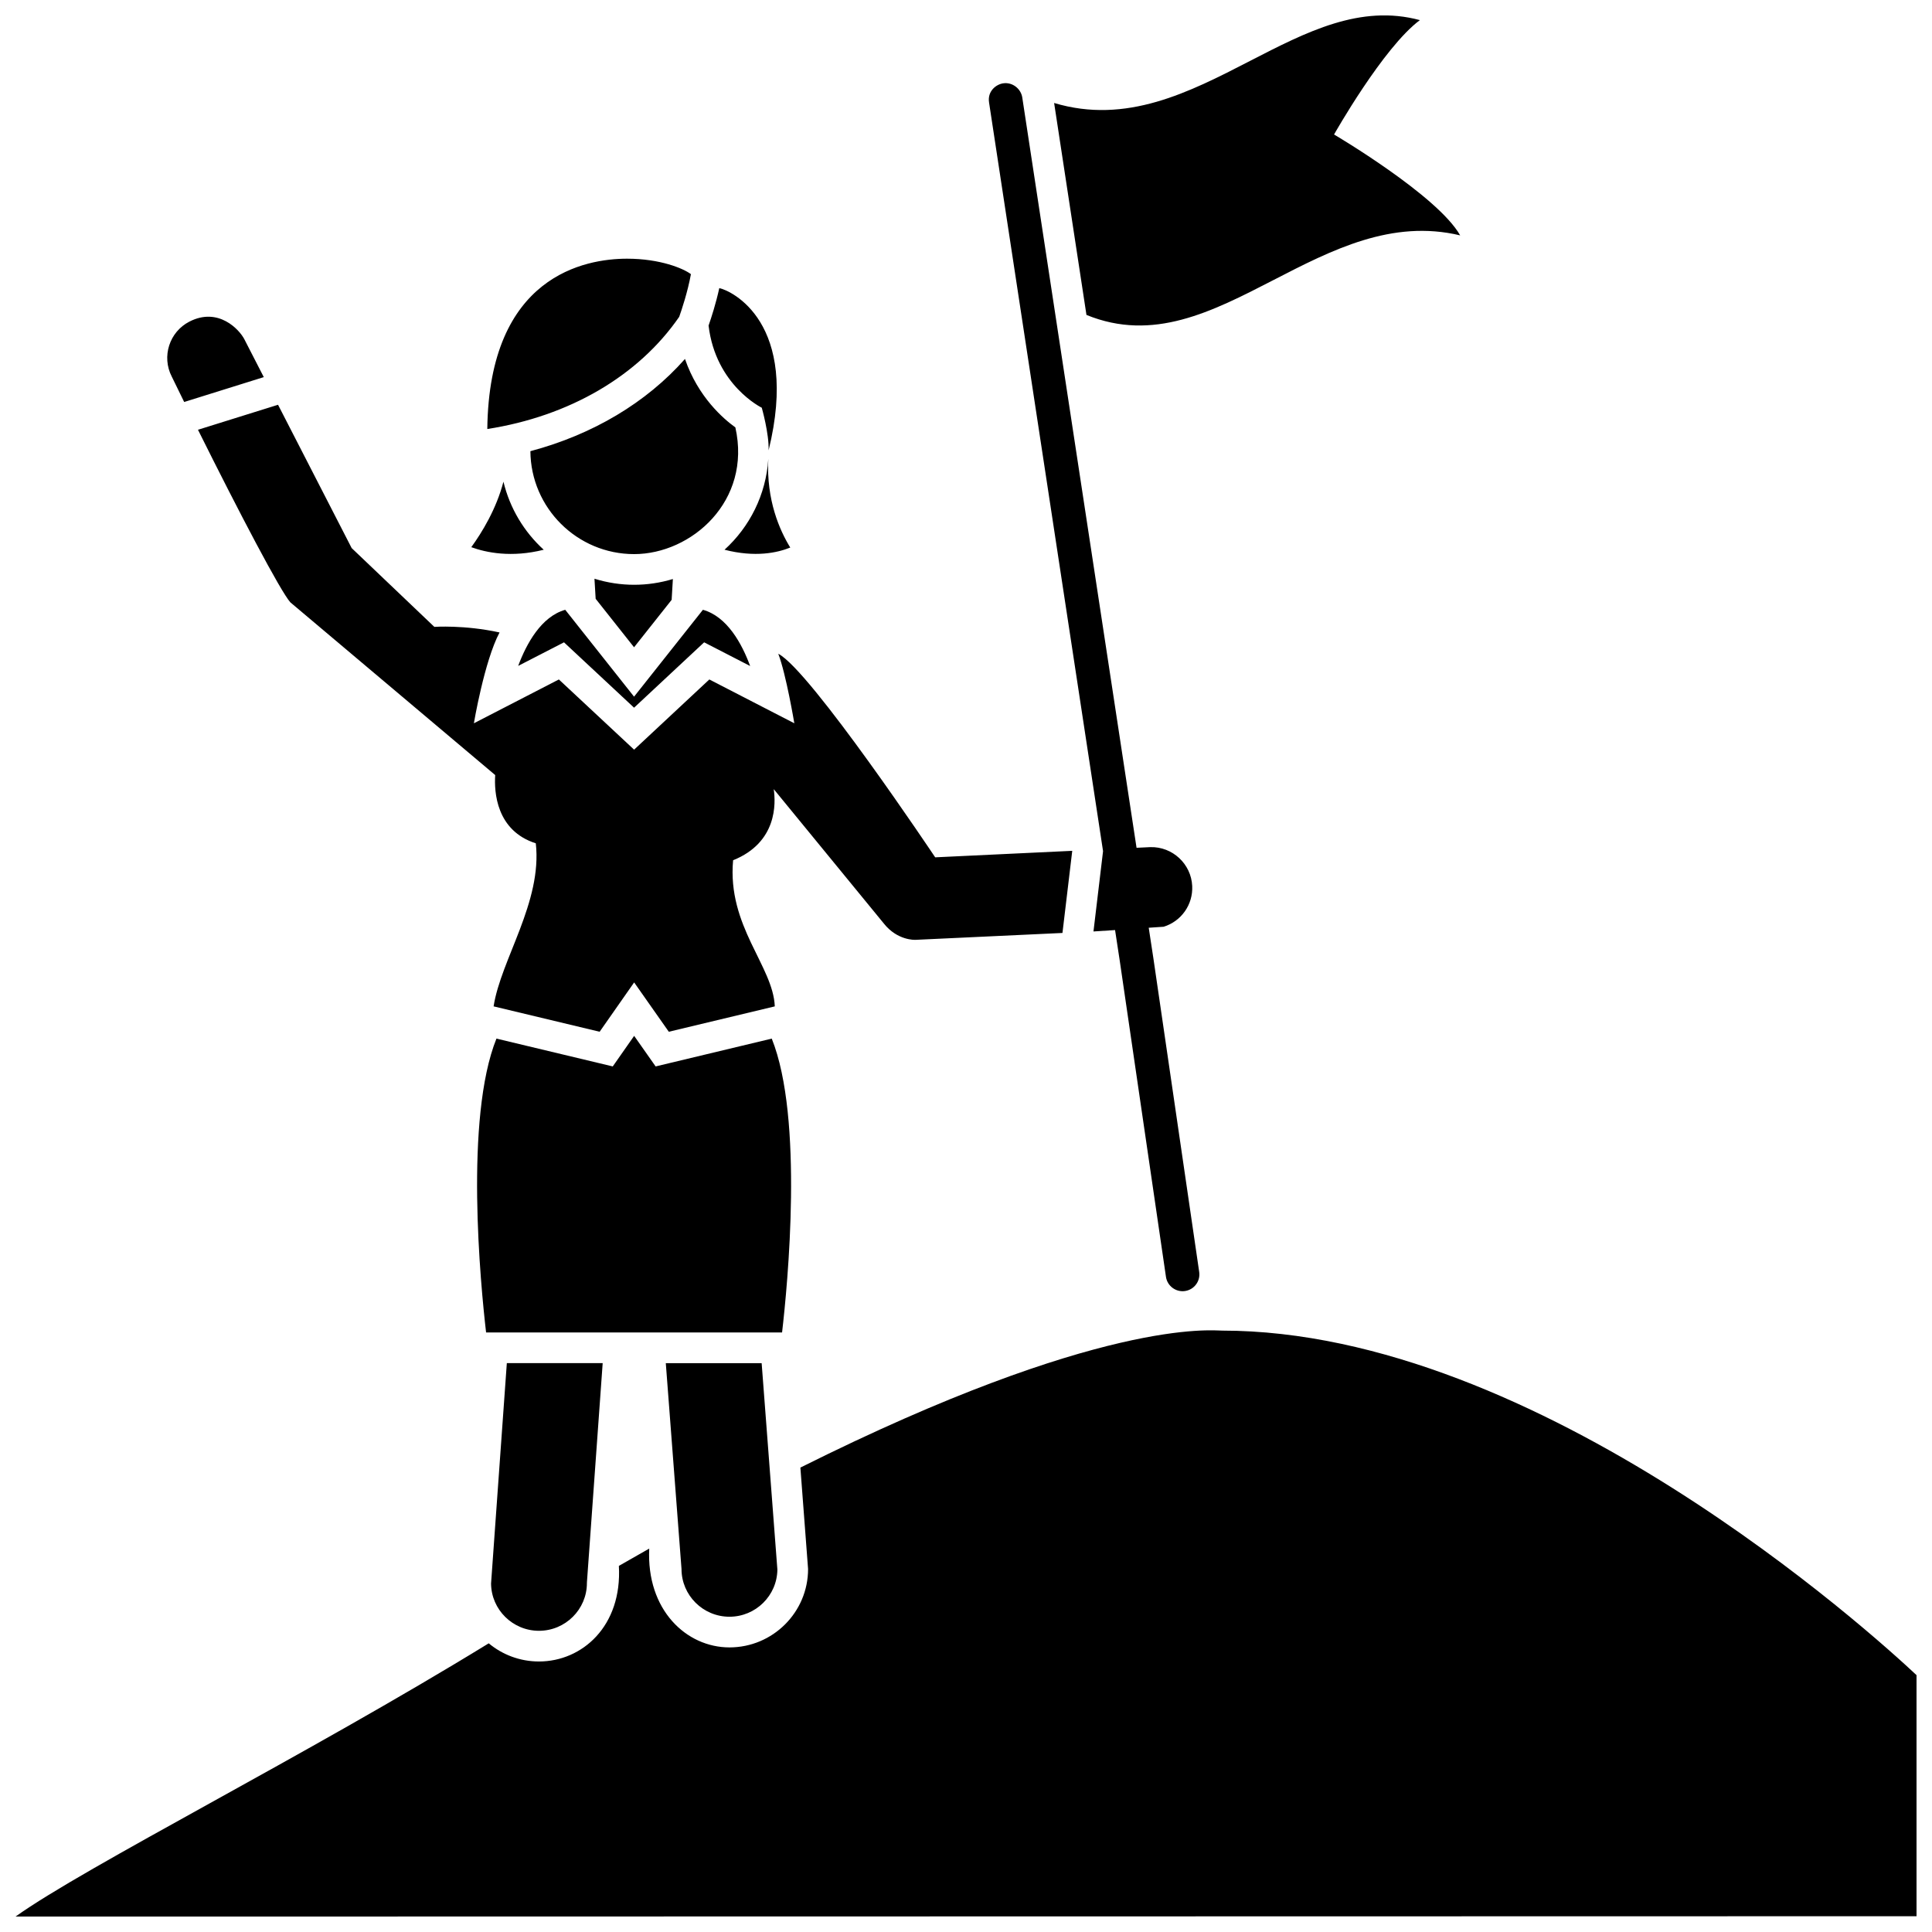 <?xml version="1.0" encoding="UTF-8"?>
<!-- Uploaded to: SVG Repo, www.svgrepo.com, Generator: SVG Repo Mixer Tools -->
<svg width="800px" height="800px" version="1.1" viewBox="144 144 512 512" xmlns="http://www.w3.org/2000/svg">
 <defs>
  <clipPath id="a">
   <path d="m148.09 148.09h503.81v503.81h-503.81z"/>
  </clipPath>
 </defs>
 <g clip-path="url(#a)">
  <path d="m322.32 297.45-0.328 5.516-9.961 12.57-10.176-12.848-0.316-5.32c6.941 2.156 14.09 2.098 20.781 0.082zm-40.996 23.02 12.141-6.246 18.57 17.324 18.57-17.324 12.191 6.277c-2.188-5.934-6.09-13.105-12.516-14.898l-18.246 23.023-18.242-23.023c-6.348 1.797-10.258 8.941-12.469 14.867zm72.105-31.363c-2.781-4.508-6.387-12.574-5.82-23.488-0.605 9.516-4.953 18.027-11.602 24.066 8.156 2.102 14.035 0.793 17.422-0.578zm-7.551-37.055s1.953 6.836 1.812 11.289c8.332-33.91-9.883-42.34-13.07-42.988-0.898 4.09-2.09 7.773-2.84 9.926 1.883 15.848 14.098 21.773 14.098 21.773zm135.63-33.848c15.438-7.965 31.344-16.152 49.453-11.824-5.992-10.59-33.422-26.738-33.422-26.738s13-23.059 22.746-30.309c-15.781-4.254-30.031 3.094-45.012 10.812-16.137 8.324-32.77 16.887-51.918 11.148l8.566 56.164c17.637 7.207 33.172-0.793 49.586-9.254zm-45.188 151.36-2.539 21.285c0.246-0.012 2.684-0.172 5.723-0.371l1.234 8.082 12.258 83.844c0.367 2.422 2.648 4.098 5.074 3.727 2.43-0.371 4.102-2.644 3.727-5.074l-12.141-83.125-1.23-8.07c2.312-0.156 3.961-0.266 3.961-0.266 4.691-1.465 7.789-5.856 7.562-10.785-0.266-5.863-5.234-10.48-11.109-10.312l-3.641 0.172-30.289-198.86c-0.344-2.242-2.555-4.109-5.074-3.727-1.883 0.289-4.188 2.086-3.727 5.066zm-97.441-112.3c-3.059-2.188-9.863-7.981-13.352-18.137-10.242 11.598-24.48 20.059-40.969 24.441 0.117 15.059 12.402 27.277 27.496 27.277 15.172 0 31.223-14.043 26.824-33.582zm9.641 161.98-30.773 7.371-5.691-8.102-5.668 8.102-30.824-7.375c-8.496 21.125-4.219 65.156-2.746 77.879h78.438c1.477-12.723 5.75-56.734-2.734-77.875zm-155.71-168.71 21.098-6.594-5.148-10.027c-1.309-2.555-6.879-8.625-14.566-4.68-5.305 2.719-7.406 9.254-4.68 14.559 1.086 2.238 2.191 4.488 3.297 6.742zm275 246.09c-2.481 0-32.129-3.445-111.7 36.301l2.039 26.879c0 11.457-9.344 20.777-20.832 20.777-11.438 0-22.051-9.941-21.262-26.191l-8.047 4.59c0.906 15.977-9.738 25.332-21.176 25.332-5.059 0-9.699-1.809-13.312-4.812-48.359 29.699-106.84 59.137-125.41 72.418l503.81-0.098v-63.871c-11.387-10.695-100.05-91.324-184.11-91.324zm-180.98 79.555c7.008 0 12.707-5.68 12.707-12.652l0.012-0.293 4.168-57.988h-25.402l-4.18 58.41c0.066 6.918 5.738 12.523 12.695 12.523zm1.266-286.49c-5.199-4.731-8.984-10.984-10.676-18.035-1.891 7.254-5.715 13.492-8.523 17.355 3.965 1.445 10.645 2.828 19.199 0.68zm36.512 270.11c0 6.973 5.699 12.652 12.707 12.652 6.957 0 12.625-5.598 12.699-12.504l-4.168-54.688h-25.402zm-0.609-331.84c0.684-1.941 2.238-6.574 3.102-11.305-1.969-1.496-8.141-4.098-16.922-4.098-11.035 0-36.57 4.43-37.039 45.137 21.719-3.375 40.051-14.051 50.859-29.734zm-103.05 75.672 54.285 45.77c-0.297 4.5 0.281 14.742 10.758 18.086 1.754 15.559-9.262 30.793-11.18 43.211l28.098 6.727 9.148-13.074 9.184 13.074 28.086-6.723c-0.441-10.73-12.637-21.227-11.047-38.727 11.719-4.715 11.324-15.094 10.766-18.848l29.176 35.609c3.578 4.523 8.195 4.336 8.387 4.332 0 0 15.445-0.727 38.953-1.824l2.594-21.766-36.32 1.723s-33.137-49.625-41.586-53.949c2.086 5.445 4.254 18.426 4.254 18.426l-22.523-11.613-19.938 18.602-19.938-18.602-22.523 11.613s2.766-16.465 6.801-24.07c-9.309-2.039-17.277-1.48-17.277-1.48l-21.91-20.879-19.512-37.98-21.219 6.625c11.066 22.234 21.879 42.828 24.484 45.738z"/>
 </g>
</svg>